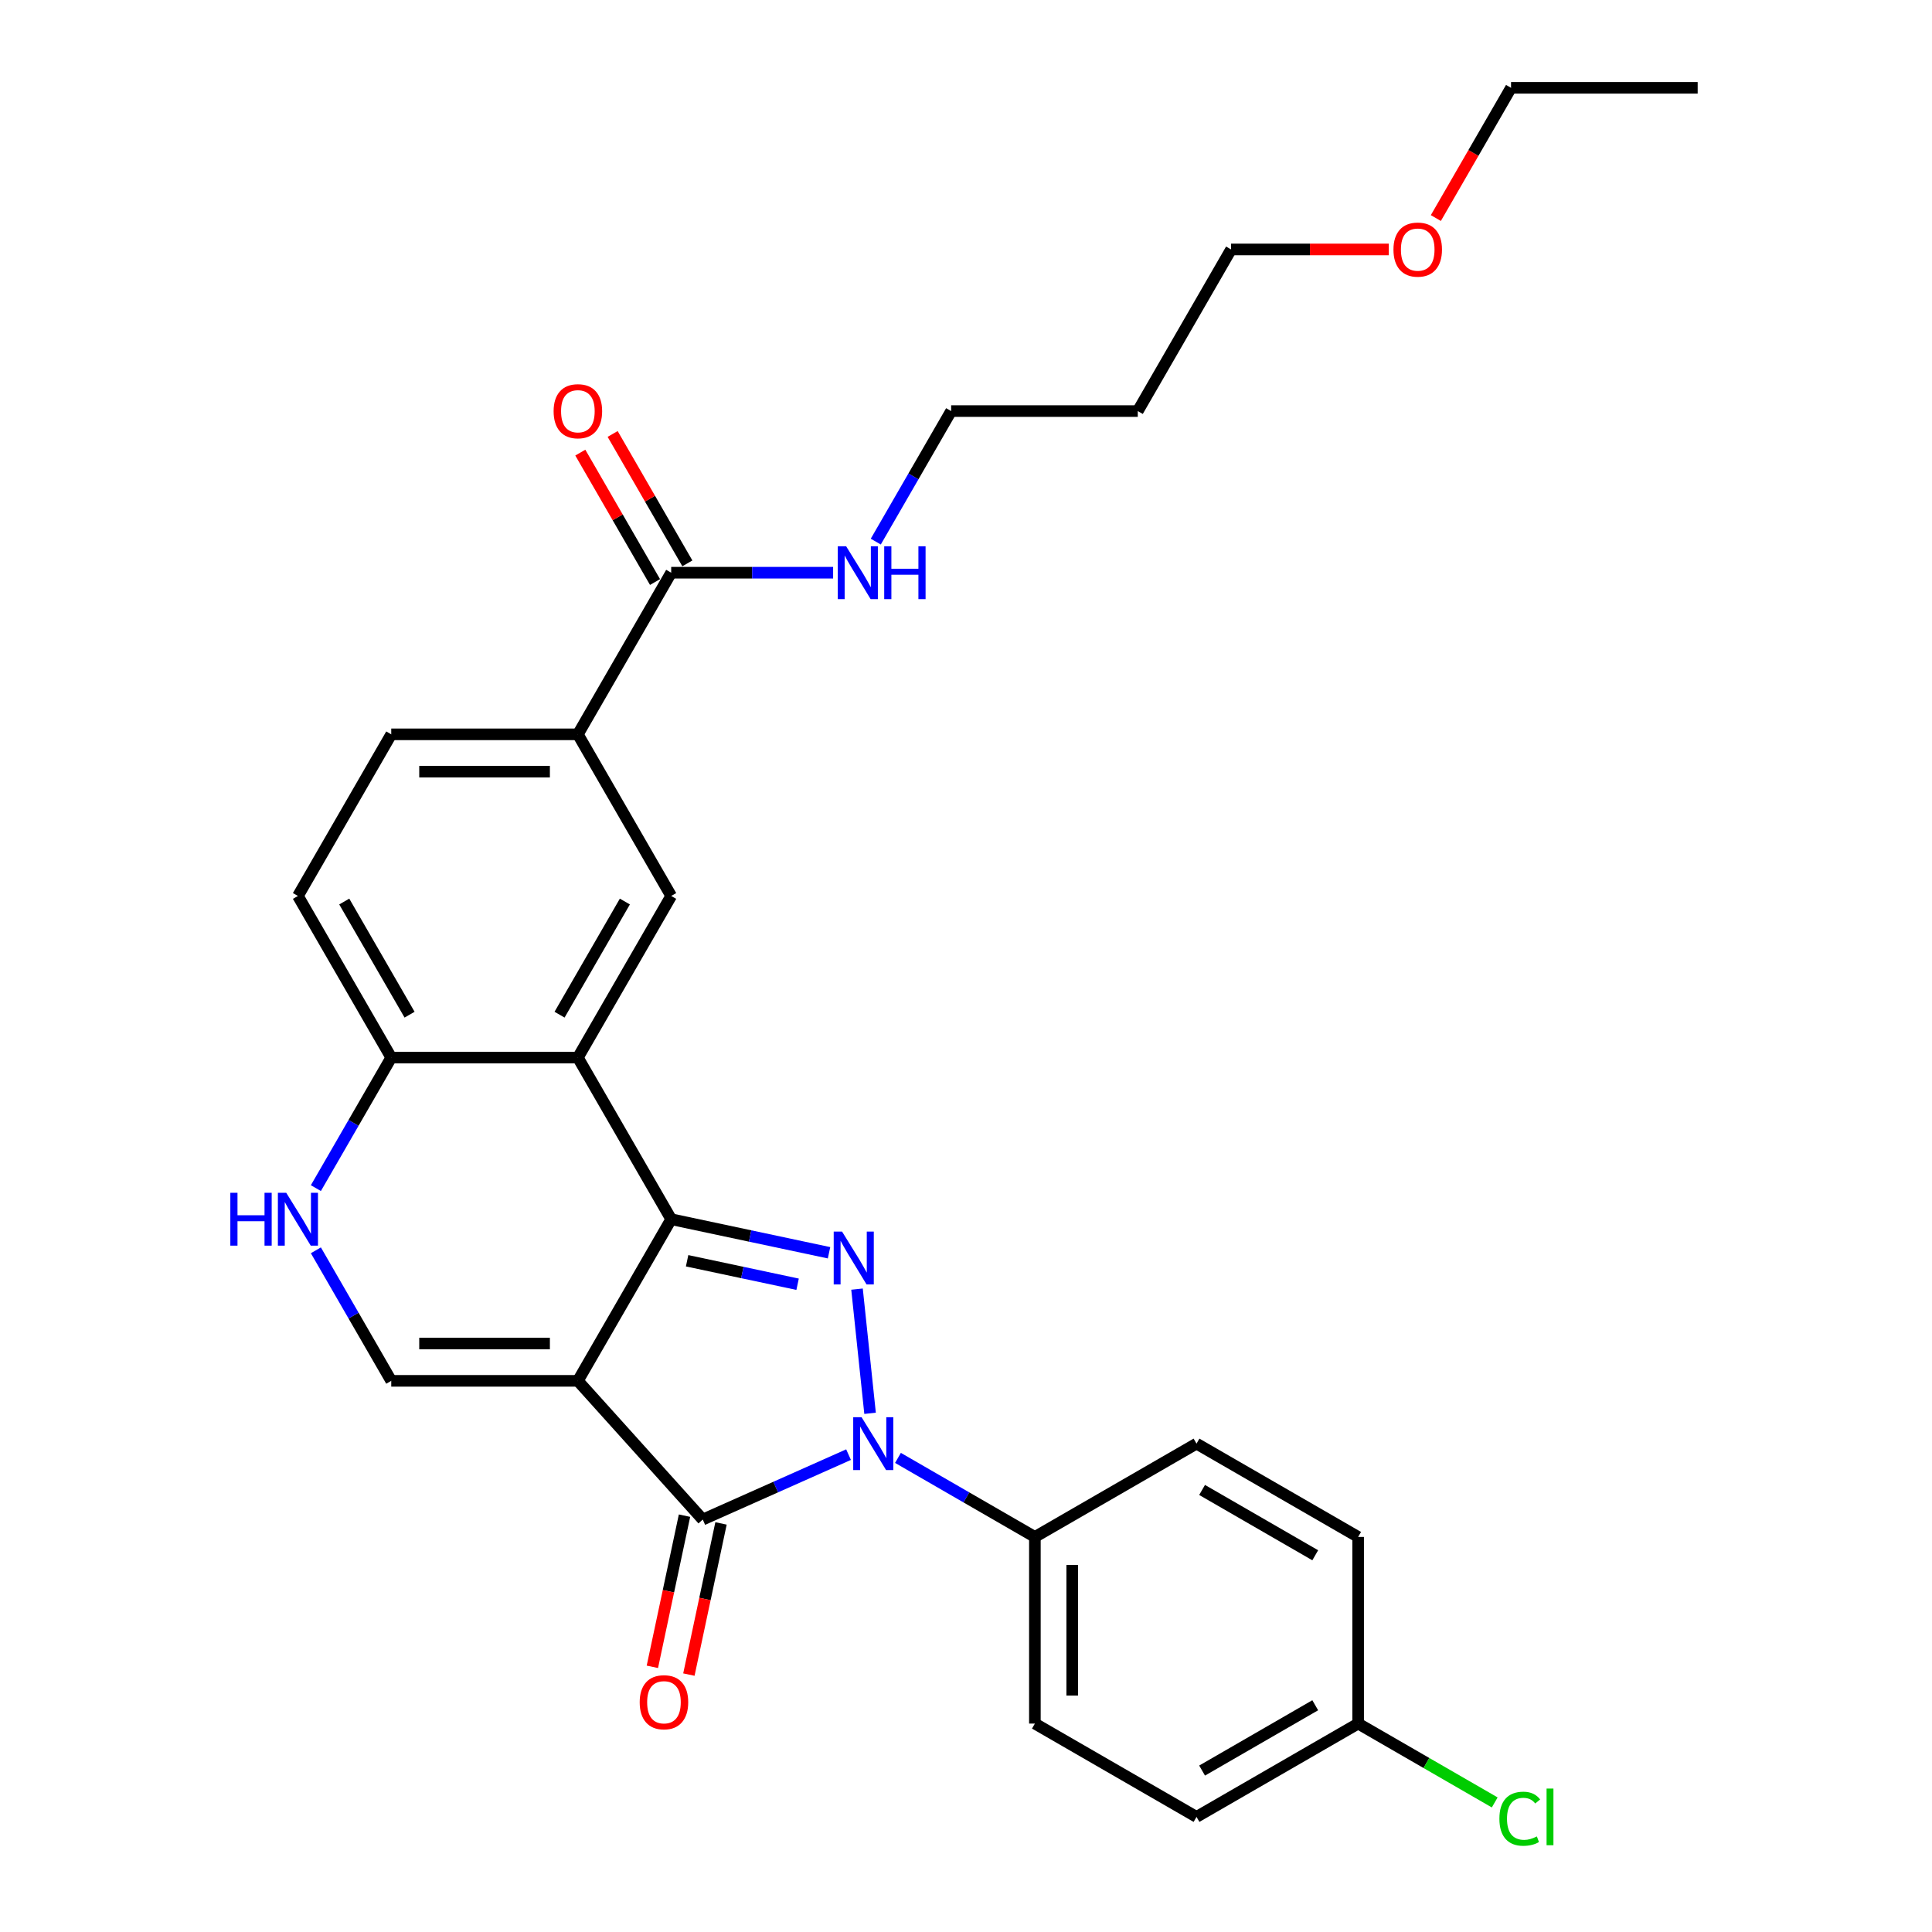 <?xml version='1.0' encoding='iso-8859-1'?>
<svg version='1.1' baseProfile='full'
              xmlns='http://www.w3.org/2000/svg'
                      xmlns:rdkit='http://www.rdkit.org/xml'
                      xmlns:xlink='http://www.w3.org/1999/xlink'
                  xml:space='preserve'
width='1000px' height='1000px' viewBox='0 0 1000 1000'>
<!-- END OF HEADER -->
<rect style='opacity:1.0;fill:#FFFFFF;stroke:none' width='1000' height='1000' x='0' y='0'> </rect>
<path class='bond-0' d='M 299.108,714.723 L 347.409,631.065' style='fill:none;fill-rule:evenodd;stroke:#000000;stroke-width:6px;stroke-linecap:butt;stroke-linejoin:miter;stroke-opacity:1' />
<path class='bond-3' d='M 299.108,714.723 L 363.747,786.511' style='fill:none;fill-rule:evenodd;stroke:#000000;stroke-width:6px;stroke-linecap:butt;stroke-linejoin:miter;stroke-opacity:1' />
<path class='bond-5' d='M 299.108,714.723 L 202.508,714.723' style='fill:none;fill-rule:evenodd;stroke:#000000;stroke-width:6px;stroke-linecap:butt;stroke-linejoin:miter;stroke-opacity:1' />
<path class='bond-5' d='M 284.618,695.403 L 216.998,695.403' style='fill:none;fill-rule:evenodd;stroke:#000000;stroke-width:6px;stroke-linecap:butt;stroke-linejoin:miter;stroke-opacity:1' />
<path class='bond-1' d='M 347.409,631.065 L 388.259,639.747' style='fill:none;fill-rule:evenodd;stroke:#000000;stroke-width:6px;stroke-linecap:butt;stroke-linejoin:miter;stroke-opacity:1' />
<path class='bond-1' d='M 388.259,639.747 L 429.108,648.43' style='fill:none;fill-rule:evenodd;stroke:#0000FF;stroke-width:6px;stroke-linecap:butt;stroke-linejoin:miter;stroke-opacity:1' />
<path class='bond-1' d='M 355.647,652.567 L 384.242,658.645' style='fill:none;fill-rule:evenodd;stroke:#000000;stroke-width:6px;stroke-linecap:butt;stroke-linejoin:miter;stroke-opacity:1' />
<path class='bond-1' d='M 384.242,658.645 L 412.837,664.723' style='fill:none;fill-rule:evenodd;stroke:#0000FF;stroke-width:6px;stroke-linecap:butt;stroke-linejoin:miter;stroke-opacity:1' />
<path class='bond-4' d='M 347.409,631.065 L 299.108,547.406' style='fill:none;fill-rule:evenodd;stroke:#000000;stroke-width:6px;stroke-linecap:butt;stroke-linejoin:miter;stroke-opacity:1' />
<path class='bond-29' d='M 443.59,667.243 L 450.347,731.531' style='fill:none;fill-rule:evenodd;stroke:#0000FF;stroke-width:6px;stroke-linecap:butt;stroke-linejoin:miter;stroke-opacity:1' />
<path class='bond-2' d='M 439.206,752.915 L 401.476,769.713' style='fill:none;fill-rule:evenodd;stroke:#0000FF;stroke-width:6px;stroke-linecap:butt;stroke-linejoin:miter;stroke-opacity:1' />
<path class='bond-2' d='M 401.476,769.713 L 363.747,786.511' style='fill:none;fill-rule:evenodd;stroke:#000000;stroke-width:6px;stroke-linecap:butt;stroke-linejoin:miter;stroke-opacity:1' />
<path class='bond-11' d='M 464.786,754.605 L 500.22,775.063' style='fill:none;fill-rule:evenodd;stroke:#0000FF;stroke-width:6px;stroke-linecap:butt;stroke-linejoin:miter;stroke-opacity:1' />
<path class='bond-11' d='M 500.22,775.063 L 535.654,795.521' style='fill:none;fill-rule:evenodd;stroke:#000000;stroke-width:6px;stroke-linecap:butt;stroke-linejoin:miter;stroke-opacity:1' />
<path class='bond-12' d='M 354.298,784.503 L 345.982,823.624' style='fill:none;fill-rule:evenodd;stroke:#000000;stroke-width:6px;stroke-linecap:butt;stroke-linejoin:miter;stroke-opacity:1' />
<path class='bond-12' d='M 345.982,823.624 L 337.667,862.744' style='fill:none;fill-rule:evenodd;stroke:#FF0000;stroke-width:6px;stroke-linecap:butt;stroke-linejoin:miter;stroke-opacity:1' />
<path class='bond-12' d='M 373.196,788.52 L 364.88,827.64' style='fill:none;fill-rule:evenodd;stroke:#000000;stroke-width:6px;stroke-linecap:butt;stroke-linejoin:miter;stroke-opacity:1' />
<path class='bond-12' d='M 364.88,827.64 L 356.565,866.761' style='fill:none;fill-rule:evenodd;stroke:#FF0000;stroke-width:6px;stroke-linecap:butt;stroke-linejoin:miter;stroke-opacity:1' />
<path class='bond-7' d='M 299.108,547.406 L 347.409,463.747' style='fill:none;fill-rule:evenodd;stroke:#000000;stroke-width:6px;stroke-linecap:butt;stroke-linejoin:miter;stroke-opacity:1' />
<path class='bond-7' d='M 289.622,525.197 L 323.432,466.636' style='fill:none;fill-rule:evenodd;stroke:#000000;stroke-width:6px;stroke-linecap:butt;stroke-linejoin:miter;stroke-opacity:1' />
<path class='bond-30' d='M 299.108,547.406 L 202.508,547.406' style='fill:none;fill-rule:evenodd;stroke:#000000;stroke-width:6px;stroke-linecap:butt;stroke-linejoin:miter;stroke-opacity:1' />
<path class='bond-6' d='M 202.508,714.723 L 183.003,680.941' style='fill:none;fill-rule:evenodd;stroke:#000000;stroke-width:6px;stroke-linecap:butt;stroke-linejoin:miter;stroke-opacity:1' />
<path class='bond-6' d='M 183.003,680.941 L 163.499,647.158' style='fill:none;fill-rule:evenodd;stroke:#0000FF;stroke-width:6px;stroke-linecap:butt;stroke-linejoin:miter;stroke-opacity:1' />
<path class='bond-8' d='M 163.499,614.971 L 183.003,581.188' style='fill:none;fill-rule:evenodd;stroke:#0000FF;stroke-width:6px;stroke-linecap:butt;stroke-linejoin:miter;stroke-opacity:1' />
<path class='bond-8' d='M 183.003,581.188 L 202.508,547.406' style='fill:none;fill-rule:evenodd;stroke:#000000;stroke-width:6px;stroke-linecap:butt;stroke-linejoin:miter;stroke-opacity:1' />
<path class='bond-10' d='M 347.409,463.747 L 299.108,380.089' style='fill:none;fill-rule:evenodd;stroke:#000000;stroke-width:6px;stroke-linecap:butt;stroke-linejoin:miter;stroke-opacity:1' />
<path class='bond-15' d='M 202.508,547.406 L 154.207,463.747' style='fill:none;fill-rule:evenodd;stroke:#000000;stroke-width:6px;stroke-linecap:butt;stroke-linejoin:miter;stroke-opacity:1' />
<path class='bond-15' d='M 211.994,525.197 L 178.184,466.636' style='fill:none;fill-rule:evenodd;stroke:#000000;stroke-width:6px;stroke-linecap:butt;stroke-linejoin:miter;stroke-opacity:1' />
<path class='bond-9' d='M 347.409,296.43 L 299.108,380.089' style='fill:none;fill-rule:evenodd;stroke:#000000;stroke-width:6px;stroke-linecap:butt;stroke-linejoin:miter;stroke-opacity:1' />
<path class='bond-13' d='M 355.775,291.6 L 336.438,258.108' style='fill:none;fill-rule:evenodd;stroke:#000000;stroke-width:6px;stroke-linecap:butt;stroke-linejoin:miter;stroke-opacity:1' />
<path class='bond-13' d='M 336.438,258.108 L 317.101,224.615' style='fill:none;fill-rule:evenodd;stroke:#FF0000;stroke-width:6px;stroke-linecap:butt;stroke-linejoin:miter;stroke-opacity:1' />
<path class='bond-13' d='M 339.043,301.26 L 319.706,267.768' style='fill:none;fill-rule:evenodd;stroke:#000000;stroke-width:6px;stroke-linecap:butt;stroke-linejoin:miter;stroke-opacity:1' />
<path class='bond-13' d='M 319.706,267.768 L 300.369,234.275' style='fill:none;fill-rule:evenodd;stroke:#FF0000;stroke-width:6px;stroke-linecap:butt;stroke-linejoin:miter;stroke-opacity:1' />
<path class='bond-18' d='M 347.409,296.43 L 389.314,296.43' style='fill:none;fill-rule:evenodd;stroke:#000000;stroke-width:6px;stroke-linecap:butt;stroke-linejoin:miter;stroke-opacity:1' />
<path class='bond-18' d='M 389.314,296.43 L 431.219,296.43' style='fill:none;fill-rule:evenodd;stroke:#0000FF;stroke-width:6px;stroke-linecap:butt;stroke-linejoin:miter;stroke-opacity:1' />
<path class='bond-31' d='M 299.108,380.089 L 202.508,380.089' style='fill:none;fill-rule:evenodd;stroke:#000000;stroke-width:6px;stroke-linecap:butt;stroke-linejoin:miter;stroke-opacity:1' />
<path class='bond-31' d='M 284.618,399.409 L 216.998,399.409' style='fill:none;fill-rule:evenodd;stroke:#000000;stroke-width:6px;stroke-linecap:butt;stroke-linejoin:miter;stroke-opacity:1' />
<path class='bond-16' d='M 535.654,795.521 L 535.654,892.121' style='fill:none;fill-rule:evenodd;stroke:#000000;stroke-width:6px;stroke-linecap:butt;stroke-linejoin:miter;stroke-opacity:1' />
<path class='bond-16' d='M 554.975,810.011 L 554.975,877.631' style='fill:none;fill-rule:evenodd;stroke:#000000;stroke-width:6px;stroke-linecap:butt;stroke-linejoin:miter;stroke-opacity:1' />
<path class='bond-17' d='M 535.654,795.521 L 619.313,747.22' style='fill:none;fill-rule:evenodd;stroke:#000000;stroke-width:6px;stroke-linecap:butt;stroke-linejoin:miter;stroke-opacity:1' />
<path class='bond-14' d='M 202.508,380.089 L 154.207,463.747' style='fill:none;fill-rule:evenodd;stroke:#000000;stroke-width:6px;stroke-linecap:butt;stroke-linejoin:miter;stroke-opacity:1' />
<path class='bond-20' d='M 535.654,892.121 L 619.313,940.422' style='fill:none;fill-rule:evenodd;stroke:#000000;stroke-width:6px;stroke-linecap:butt;stroke-linejoin:miter;stroke-opacity:1' />
<path class='bond-21' d='M 619.313,747.22 L 702.972,795.521' style='fill:none;fill-rule:evenodd;stroke:#000000;stroke-width:6px;stroke-linecap:butt;stroke-linejoin:miter;stroke-opacity:1' />
<path class='bond-21' d='M 622.202,771.197 L 680.763,805.007' style='fill:none;fill-rule:evenodd;stroke:#000000;stroke-width:6px;stroke-linecap:butt;stroke-linejoin:miter;stroke-opacity:1' />
<path class='bond-25' d='M 453.301,280.337 L 472.805,246.554' style='fill:none;fill-rule:evenodd;stroke:#0000FF;stroke-width:6px;stroke-linecap:butt;stroke-linejoin:miter;stroke-opacity:1' />
<path class='bond-25' d='M 472.805,246.554 L 492.31,212.772' style='fill:none;fill-rule:evenodd;stroke:#000000;stroke-width:6px;stroke-linecap:butt;stroke-linejoin:miter;stroke-opacity:1' />
<path class='bond-19' d='M 702.972,892.121 L 702.972,795.521' style='fill:none;fill-rule:evenodd;stroke:#000000;stroke-width:6px;stroke-linecap:butt;stroke-linejoin:miter;stroke-opacity:1' />
<path class='bond-22' d='M 702.972,892.121 L 738.319,912.529' style='fill:none;fill-rule:evenodd;stroke:#000000;stroke-width:6px;stroke-linecap:butt;stroke-linejoin:miter;stroke-opacity:1' />
<path class='bond-22' d='M 738.319,912.529 L 773.666,932.937' style='fill:none;fill-rule:evenodd;stroke:#00CC00;stroke-width:6px;stroke-linecap:butt;stroke-linejoin:miter;stroke-opacity:1' />
<path class='bond-32' d='M 702.972,892.121 L 619.313,940.422' style='fill:none;fill-rule:evenodd;stroke:#000000;stroke-width:6px;stroke-linecap:butt;stroke-linejoin:miter;stroke-opacity:1' />
<path class='bond-32' d='M 680.763,882.635 L 622.202,916.445' style='fill:none;fill-rule:evenodd;stroke:#000000;stroke-width:6px;stroke-linecap:butt;stroke-linejoin:miter;stroke-opacity:1' />
<path class='bond-23' d='M 588.91,212.772 L 492.31,212.772' style='fill:none;fill-rule:evenodd;stroke:#000000;stroke-width:6px;stroke-linecap:butt;stroke-linejoin:miter;stroke-opacity:1' />
<path class='bond-26' d='M 588.91,212.772 L 637.21,129.113' style='fill:none;fill-rule:evenodd;stroke:#000000;stroke-width:6px;stroke-linecap:butt;stroke-linejoin:miter;stroke-opacity:1' />
<path class='bond-24' d='M 718.838,129.113 L 678.024,129.113' style='fill:none;fill-rule:evenodd;stroke:#FF0000;stroke-width:6px;stroke-linecap:butt;stroke-linejoin:miter;stroke-opacity:1' />
<path class='bond-24' d='M 678.024,129.113 L 637.21,129.113' style='fill:none;fill-rule:evenodd;stroke:#000000;stroke-width:6px;stroke-linecap:butt;stroke-linejoin:miter;stroke-opacity:1' />
<path class='bond-27' d='M 743.192,112.865 L 762.652,79.16' style='fill:none;fill-rule:evenodd;stroke:#FF0000;stroke-width:6px;stroke-linecap:butt;stroke-linejoin:miter;stroke-opacity:1' />
<path class='bond-27' d='M 762.652,79.16 L 782.111,45.455' style='fill:none;fill-rule:evenodd;stroke:#000000;stroke-width:6px;stroke-linecap:butt;stroke-linejoin:miter;stroke-opacity:1' />
<path class='bond-28' d='M 782.111,45.455 L 878.712,45.455' style='fill:none;fill-rule:evenodd;stroke:#000000;stroke-width:6px;stroke-linecap:butt;stroke-linejoin:miter;stroke-opacity:1' />
<path  class='atom-2' d='M 435.851 637.47
L 444.816 651.96
Q 445.704 653.39, 447.134 655.979
Q 448.564 658.568, 448.641 658.722
L 448.641 637.47
L 452.273 637.47
L 452.273 664.828
L 448.525 664.828
L 438.904 648.985
Q 437.783 647.13, 436.585 645.005
Q 435.426 642.88, 435.078 642.223
L 435.078 664.828
L 431.523 664.828
L 431.523 637.47
L 435.851 637.47
' fill='#0000FF'/>
<path  class='atom-3' d='M 445.949 733.542
L 454.913 748.032
Q 455.802 749.461, 457.232 752.05
Q 458.661 754.639, 458.739 754.794
L 458.739 733.542
L 462.371 733.542
L 462.371 760.899
L 458.623 760.899
L 449.001 745.056
Q 447.881 743.202, 446.683 741.077
Q 445.524 738.951, 445.176 738.294
L 445.176 760.899
L 441.621 760.899
L 441.621 733.542
L 445.949 733.542
' fill='#0000FF'/>
<path  class='atom-7' d='M 119.219 617.386
L 122.928 617.386
L 122.928 629.017
L 136.916 629.017
L 136.916 617.386
L 140.625 617.386
L 140.625 644.743
L 136.916 644.743
L 136.916 632.108
L 122.928 632.108
L 122.928 644.743
L 119.219 644.743
L 119.219 617.386
' fill='#0000FF'/>
<path  class='atom-7' d='M 148.16 617.386
L 157.125 631.876
Q 158.014 633.306, 159.443 635.895
Q 160.873 638.483, 160.95 638.638
L 160.95 617.386
L 164.582 617.386
L 164.582 644.743
L 160.834 644.743
L 151.213 628.901
Q 150.092 627.046, 148.894 624.921
Q 147.735 622.796, 147.387 622.139
L 147.387 644.743
L 143.833 644.743
L 143.833 617.386
L 148.16 617.386
' fill='#0000FF'/>
<path  class='atom-13' d='M 331.104 881.078
Q 331.104 874.509, 334.35 870.839
Q 337.596 867.168, 343.662 867.168
Q 349.729 867.168, 352.975 870.839
Q 356.22 874.509, 356.22 881.078
Q 356.22 887.724, 352.936 891.511
Q 349.652 895.259, 343.662 895.259
Q 337.635 895.259, 334.35 891.511
Q 331.104 887.763, 331.104 881.078
M 343.662 892.168
Q 347.836 892.168, 350.077 889.386
Q 352.356 886.565, 352.356 881.078
Q 352.356 875.707, 350.077 873.002
Q 347.836 870.259, 343.662 870.259
Q 339.489 870.259, 337.209 872.964
Q 334.968 875.669, 334.968 881.078
Q 334.968 886.604, 337.209 889.386
Q 339.489 892.168, 343.662 892.168
' fill='#FF0000'/>
<path  class='atom-14' d='M 286.55 212.849
Q 286.55 206.28, 289.796 202.609
Q 293.042 198.938, 299.108 198.938
Q 305.175 198.938, 308.421 202.609
Q 311.666 206.28, 311.666 212.849
Q 311.666 219.495, 308.382 223.282
Q 305.098 227.03, 299.108 227.03
Q 293.081 227.03, 289.796 223.282
Q 286.55 219.534, 286.55 212.849
M 299.108 223.939
Q 303.282 223.939, 305.523 221.157
Q 307.802 218.336, 307.802 212.849
Q 307.802 207.478, 305.523 204.773
Q 303.282 202.03, 299.108 202.03
Q 294.935 202.03, 292.655 204.735
Q 290.414 207.439, 290.414 212.849
Q 290.414 218.375, 292.655 221.157
Q 294.935 223.939, 299.108 223.939
' fill='#FF0000'/>
<path  class='atom-19' d='M 437.962 282.752
L 446.927 297.242
Q 447.815 298.671, 449.245 301.26
Q 450.675 303.849, 450.752 304.004
L 450.752 282.752
L 454.384 282.752
L 454.384 310.109
L 450.636 310.109
L 441.015 294.266
Q 439.894 292.412, 438.696 290.286
Q 437.537 288.161, 437.189 287.504
L 437.189 310.109
L 433.634 310.109
L 433.634 282.752
L 437.962 282.752
' fill='#0000FF'/>
<path  class='atom-19' d='M 457.669 282.752
L 461.378 282.752
L 461.378 294.382
L 475.366 294.382
L 475.366 282.752
L 479.075 282.752
L 479.075 310.109
L 475.366 310.109
L 475.366 297.474
L 461.378 297.474
L 461.378 310.109
L 457.669 310.109
L 457.669 282.752
' fill='#0000FF'/>
<path  class='atom-23' d='M 776.081 941.368
Q 776.081 934.568, 779.25 931.013
Q 782.457 927.419, 788.523 927.419
Q 794.165 927.419, 797.179 931.399
L 794.629 933.486
Q 792.426 930.588, 788.523 930.588
Q 784.389 930.588, 782.186 933.37
Q 780.023 936.113, 780.023 941.368
Q 780.023 946.778, 782.264 949.56
Q 784.544 952.342, 788.949 952.342
Q 791.962 952.342, 795.479 950.526
L 796.561 953.424
Q 795.131 954.351, 792.967 954.892
Q 790.803 955.433, 788.408 955.433
Q 782.457 955.433, 779.25 951.801
Q 776.081 948.169, 776.081 941.368
' fill='#00CC00'/>
<path  class='atom-23' d='M 800.502 925.758
L 804.057 925.758
L 804.057 955.086
L 800.502 955.086
L 800.502 925.758
' fill='#00CC00'/>
<path  class='atom-25' d='M 721.253 129.19
Q 721.253 122.622, 724.499 118.951
Q 727.745 115.28, 733.811 115.28
Q 739.878 115.28, 743.123 118.951
Q 746.369 122.622, 746.369 129.19
Q 746.369 135.837, 743.085 139.623
Q 739.8 143.371, 733.811 143.371
Q 727.783 143.371, 724.499 139.623
Q 721.253 135.875, 721.253 129.19
M 733.811 140.28
Q 737.984 140.28, 740.225 137.498
Q 742.505 134.677, 742.505 129.19
Q 742.505 123.819, 740.225 121.115
Q 737.984 118.371, 733.811 118.371
Q 729.638 118.371, 727.358 121.076
Q 725.117 123.781, 725.117 129.19
Q 725.117 134.716, 727.358 137.498
Q 729.638 140.28, 733.811 140.28
' fill='#FF0000'/>
</svg>
